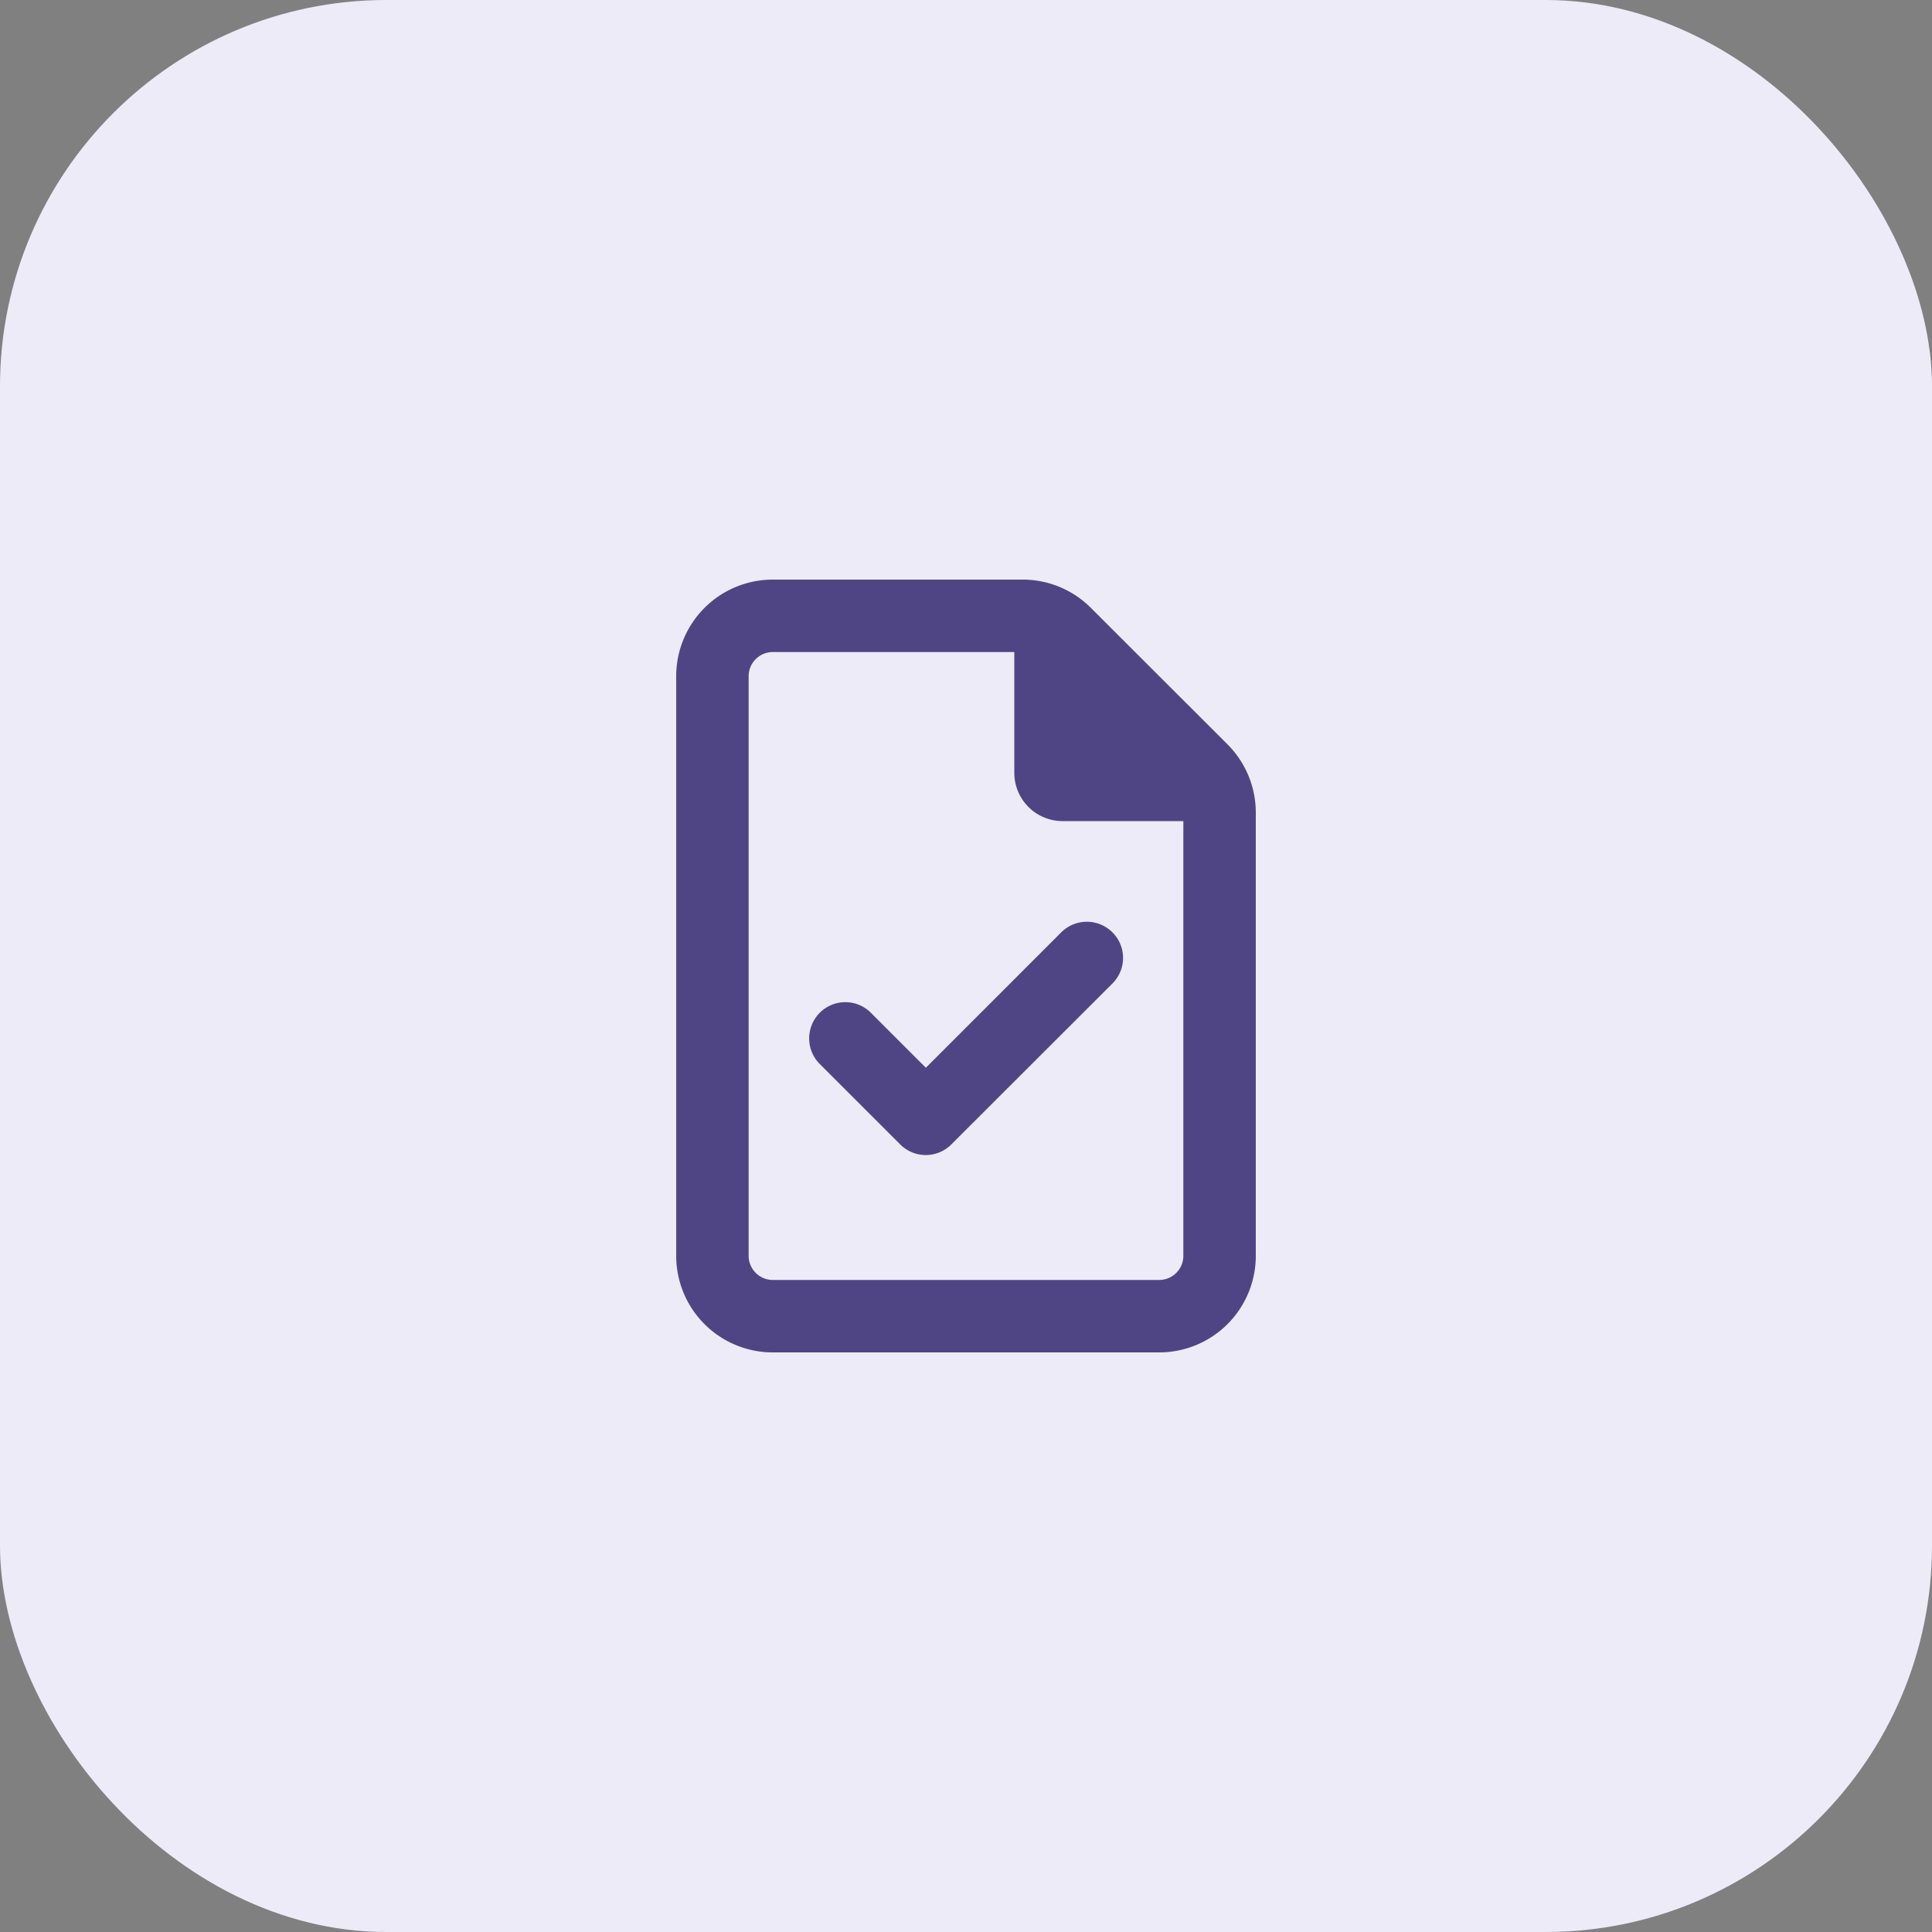<svg xmlns="http://www.w3.org/2000/svg" width="80" height="80" viewBox="0 0 80 80">
  <rect x="0" y="0" width="80" height="80" fill="#808080" stroke="none"/>
  <g id="Group_449" data-name="Group 449" transform="translate(5729 13041)">
    <rect id="Rectangle_63" data-name="Rectangle 63" width="80" height="80" rx="16" transform="translate(-5729 -13041)" fill="#edebf8"/>
    <path id="Path_343" data-name="Path 343" d="M4,1A1,1,0,0,1,3,0V-24a1,1,0,0,1,1-1H14v5a2,2,0,0,0,2,2h5V0a1,1,0,0,1-1,1ZM4-28a4,4,0,0,0-4,4V0A4,4,0,0,0,4,4H20a4,4,0,0,0,4-4V-18.344a4,4,0,0,0-1.169-2.831l-5.662-5.656A3.987,3.987,0,0,0,14.344-28ZM18.063-11.275a1.494,1.494,0,0,0,0-2.119,1.5,1.5,0,0,0-2.119,0L10.338-7.787,8.063-10.062a1.494,1.494,0,0,0-2.119,0,1.5,1.5,0,0,0,0,2.119L9.275-4.613a1.494,1.494,0,0,0,2.119,0Z" transform="translate(-5701 -12989)" fill="#504584"/>
  </g>
</svg>
